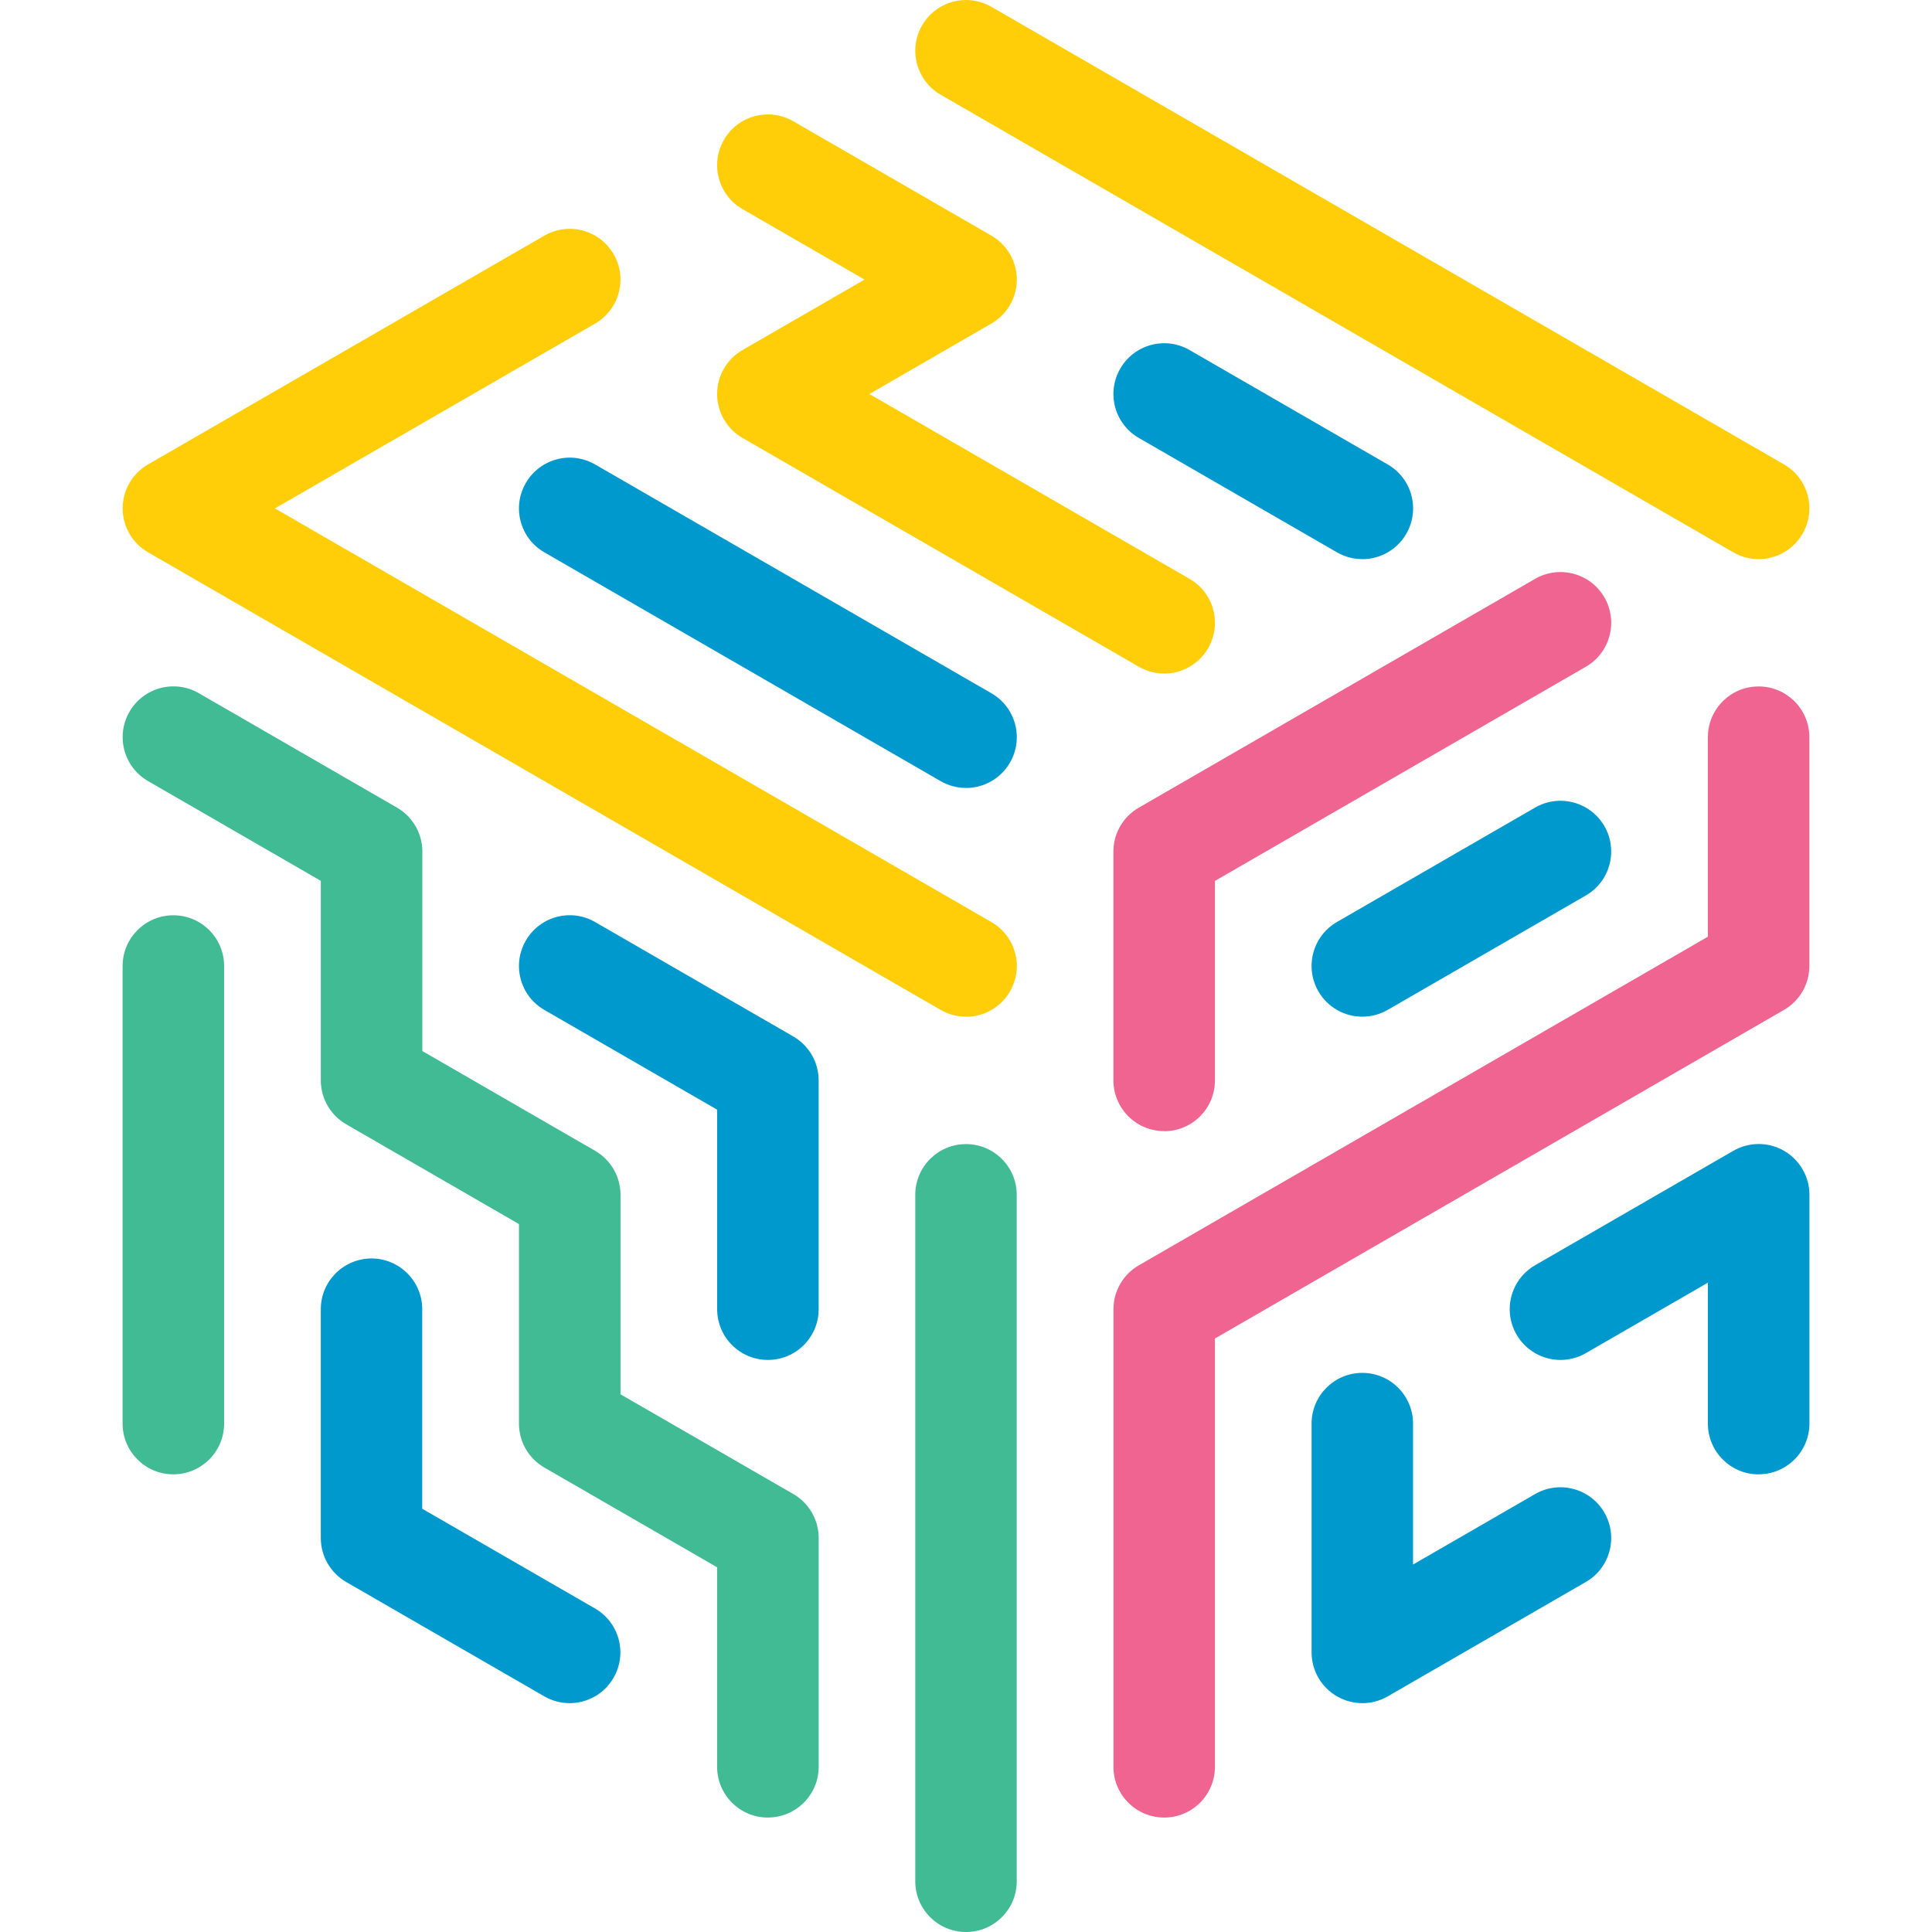 <?xml version="1.0" encoding="UTF-8"?>
<svg id="Layer_1" data-name="Layer 1" xmlns="http://www.w3.org/2000/svg" viewBox="0 0 458.15 458.15">
  <defs>
    <style>
      .cls-1 {
        fill: #ffce08;
      }

      .cls-2 {
        fill: #f06491;
      }

      .cls-3 {
        fill: #0099ce;
      }

      .cls-4 {
        fill: #41bb93;
      }
    </style>
  </defs>
  <g id="N" transform="translate(29.075, 0)">
    <path class="cls-4" d="M200,458.15c-6.65,0-12.03-5.39-12.03-12.03v-162.78c0-6.65,5.39-12.03,12.03-12.03s12.03,5.39,12.03,12.03v162.78c0,6.65-5.39,12.03-12.03,12.03Z"/>
    <path class="cls-4" d="M153.01,431.01h0c-6.64,0-12.03-5.39-12.03-12.04v-47.31s-40.97-23.65-40.97-23.65c-3.72-2.15-6.02-6.12-6.02-10.42v-47.32l-40.97-23.66c-3.72-2.15-6.02-6.12-6.02-10.42v-47.31l-40.97-23.66c-5.76-3.32-7.73-10.68-4.4-16.44,3.32-5.75,10.68-7.73,16.44-4.4l46.99,27.13c3.72,2.15,6.02,6.12,6.02,10.42v47.31l40.97,23.66c3.72,2.15,6.02,6.12,6.02,10.42v47.32l40.98,23.65c3.72,2.15,6.02,6.12,6.02,10.42v54.26c-.01,6.65-5.4,12.03-12.04,12.03Z"/>
    <path class="cls-4" d="M12.03,349.62h0c-6.65,0-12.03-5.39-12.03-12.03v-108.51c0-6.65,5.4-12.03,12.04-12.03h0c6.65,0,12.03,5.39,12.03,12.03v108.51c0,6.65-5.4,12.03-12.04,12.03Z"/>
  </g>
  <g id="E" transform="translate(29.075, 0)">
    <path class="cls-1" d="M199.99,241.1c-2.04,0-4.11-.52-6-1.61L6.03,130.97C2.3,128.82.01,124.85.01,120.55s2.29-8.27,6.02-10.42l93.98-54.25c5.76-3.32,13.12-1.35,16.44,4.41,3.32,5.76,1.35,13.11-4.4,16.44l-75.93,43.83,169.91,98.1c5.76,3.32,7.73,10.68,4.4,16.44-2.23,3.86-6.27,6.02-10.43,6.02Z"/>
    <path class="cls-1" d="M246.98,159.72c-2.04,0-4.11-.52-6-1.61l-93.98-54.26c-3.72-2.15-6.02-6.12-6.02-10.42s2.29-8.27,6.02-10.42l28.94-16.71-28.94-16.71c-5.76-3.32-7.73-10.68-4.4-16.44,3.32-5.75,10.68-7.73,16.44-4.4l46.99,27.13c3.72,2.15,6.02,6.12,6.02,10.42s-2.29,8.27-6.02,10.42l-28.94,16.71,75.93,43.84c5.76,3.32,7.73,10.68,4.4,16.44-2.23,3.86-6.27,6.02-10.43,6.02Z"/>
    <path class="cls-1" d="M387.95,132.59c-2.04,0-4.11-.52-6-1.61L193.99,22.46c-5.76-3.32-7.73-10.68-4.4-16.44,3.32-5.75,10.68-7.73,16.44-4.4l187.95,108.51c5.76,3.32,7.73,10.68,4.4,16.44-2.23,3.86-6.27,6.02-10.43,6.02Z"/>
  </g>
  <g id="p" transform="translate(29.075, 0)">
    <path class="cls-2" d="M247,268.23c-6.65,0-12.03-5.39-12.04-12.03v-54.25c-.01-4.3,2.28-8.27,6.01-10.42l93.98-54.26c5.76-3.32,13.12-1.35,16.44,4.4,3.32,5.76,1.35,13.11-4.4,16.44l-87.96,50.79v47.31c0,6.65-5.38,12.03-12.02,12.04Z"/>
    <path class="cls-2" d="M247,431.01c-6.65,0-12.03-5.39-12.03-12.03v-108.51c0-4.3,2.29-8.27,6.02-10.42l134.94-77.92v-47.32c0-6.65,5.39-12.03,12.03-12.03s12.03,5.39,12.03,12.03v54.26c0,4.3-2.29,8.27-6.02,10.42l-134.94,77.92v101.57c0,6.65-5.39,12.03-12.03,12.03Z"/>
  </g>
  <g transform="translate(29.075, 0)">
    <path class="cls-3" d="M153.02,322.49c-6.64,0-12.03-5.39-12.03-12.03v-47.31s-40.98-23.66-40.98-23.66c-5.76-3.32-7.73-10.68-4.4-16.44,3.32-5.75,10.68-7.73,16.44-4.4l46.99,27.13c3.72,2.15,6.02,6.12,6.02,10.42v54.25c.01,6.65-5.38,12.03-12.02,12.04h0Z"/>
    <path class="cls-3" d="M106,403.88c-2.04,0-4.11-.52-6-1.61l-46.98-27.12c-3.72-2.15-6.02-6.12-6.02-10.42v-54.26c-.01-6.65,5.38-12.03,12.02-12.04h0c6.64,0,12.03,5.39,12.03,12.03v47.32s40.97,23.65,40.97,23.65c5.76,3.32,7.73,10.68,4.4,16.44-2.23,3.86-6.27,6.02-10.43,6.02Z"/>
    <path class="cls-3" d="M199.99,186.85c-2.04,0-4.11-.52-6-1.61l-93.98-54.26c-5.76-3.32-7.73-10.68-4.4-16.44,3.32-5.75,10.68-7.73,16.44-4.4l93.98,54.26c5.76,3.32,7.73,10.68,4.4,16.44-2.23,3.86-6.27,6.02-10.43,6.02Z"/>
    <path class="cls-3" d="M293.97,132.59c-2.04,0-4.11-.52-6-1.61l-46.99-27.13c-5.76-3.32-7.73-10.68-4.4-16.44,3.32-5.76,10.68-7.73,16.44-4.4l46.99,27.13c5.76,3.32,7.73,10.68,4.4,16.44-2.23,3.86-6.27,6.02-10.43,6.02Z"/>
    <path class="cls-3" d="M293.99,241.1c-4.16,0-8.2-2.16-10.43-6.02-3.32-5.76-1.35-13.11,4.4-16.44l46.99-27.13c5.76-3.32,13.12-1.35,16.44,4.4,3.32,5.76,1.35,13.11-4.4,16.44l-46.99,27.13c-1.89,1.09-3.96,1.61-6,1.61Z"/>
    <path class="cls-3" d="M293.99,403.88c-2.08,0-4.15-.54-6.02-1.61-3.72-2.15-6.02-6.12-6.02-10.42v-54.26c0-6.65,5.39-12.03,12.03-12.03s12.03,5.39,12.03,12.03v33.42l28.94-16.71c5.76-3.32,13.12-1.35,16.44,4.41,3.32,5.76,1.35,13.11-4.41,16.44l-46.99,27.13c-1.86,1.07-3.94,1.61-6.02,1.61Z"/>
    <path class="cls-3" d="M387.96,349.63h0c-6.64,0-12.03-5.39-12.03-12.04v-33.42s-28.94,16.71-28.94,16.71c-5.76,3.32-13.11,1.35-16.44-4.41-3.32-5.76-1.35-13.11,4.41-16.44l47-27.13c3.72-2.15,8.31-2.15,12.03,0,3.72,2.15,6.02,6.12,6.02,10.42v54.26c-.01,6.65-5.4,12.03-12.04,12.03Z"/>
  </g>
</svg>
